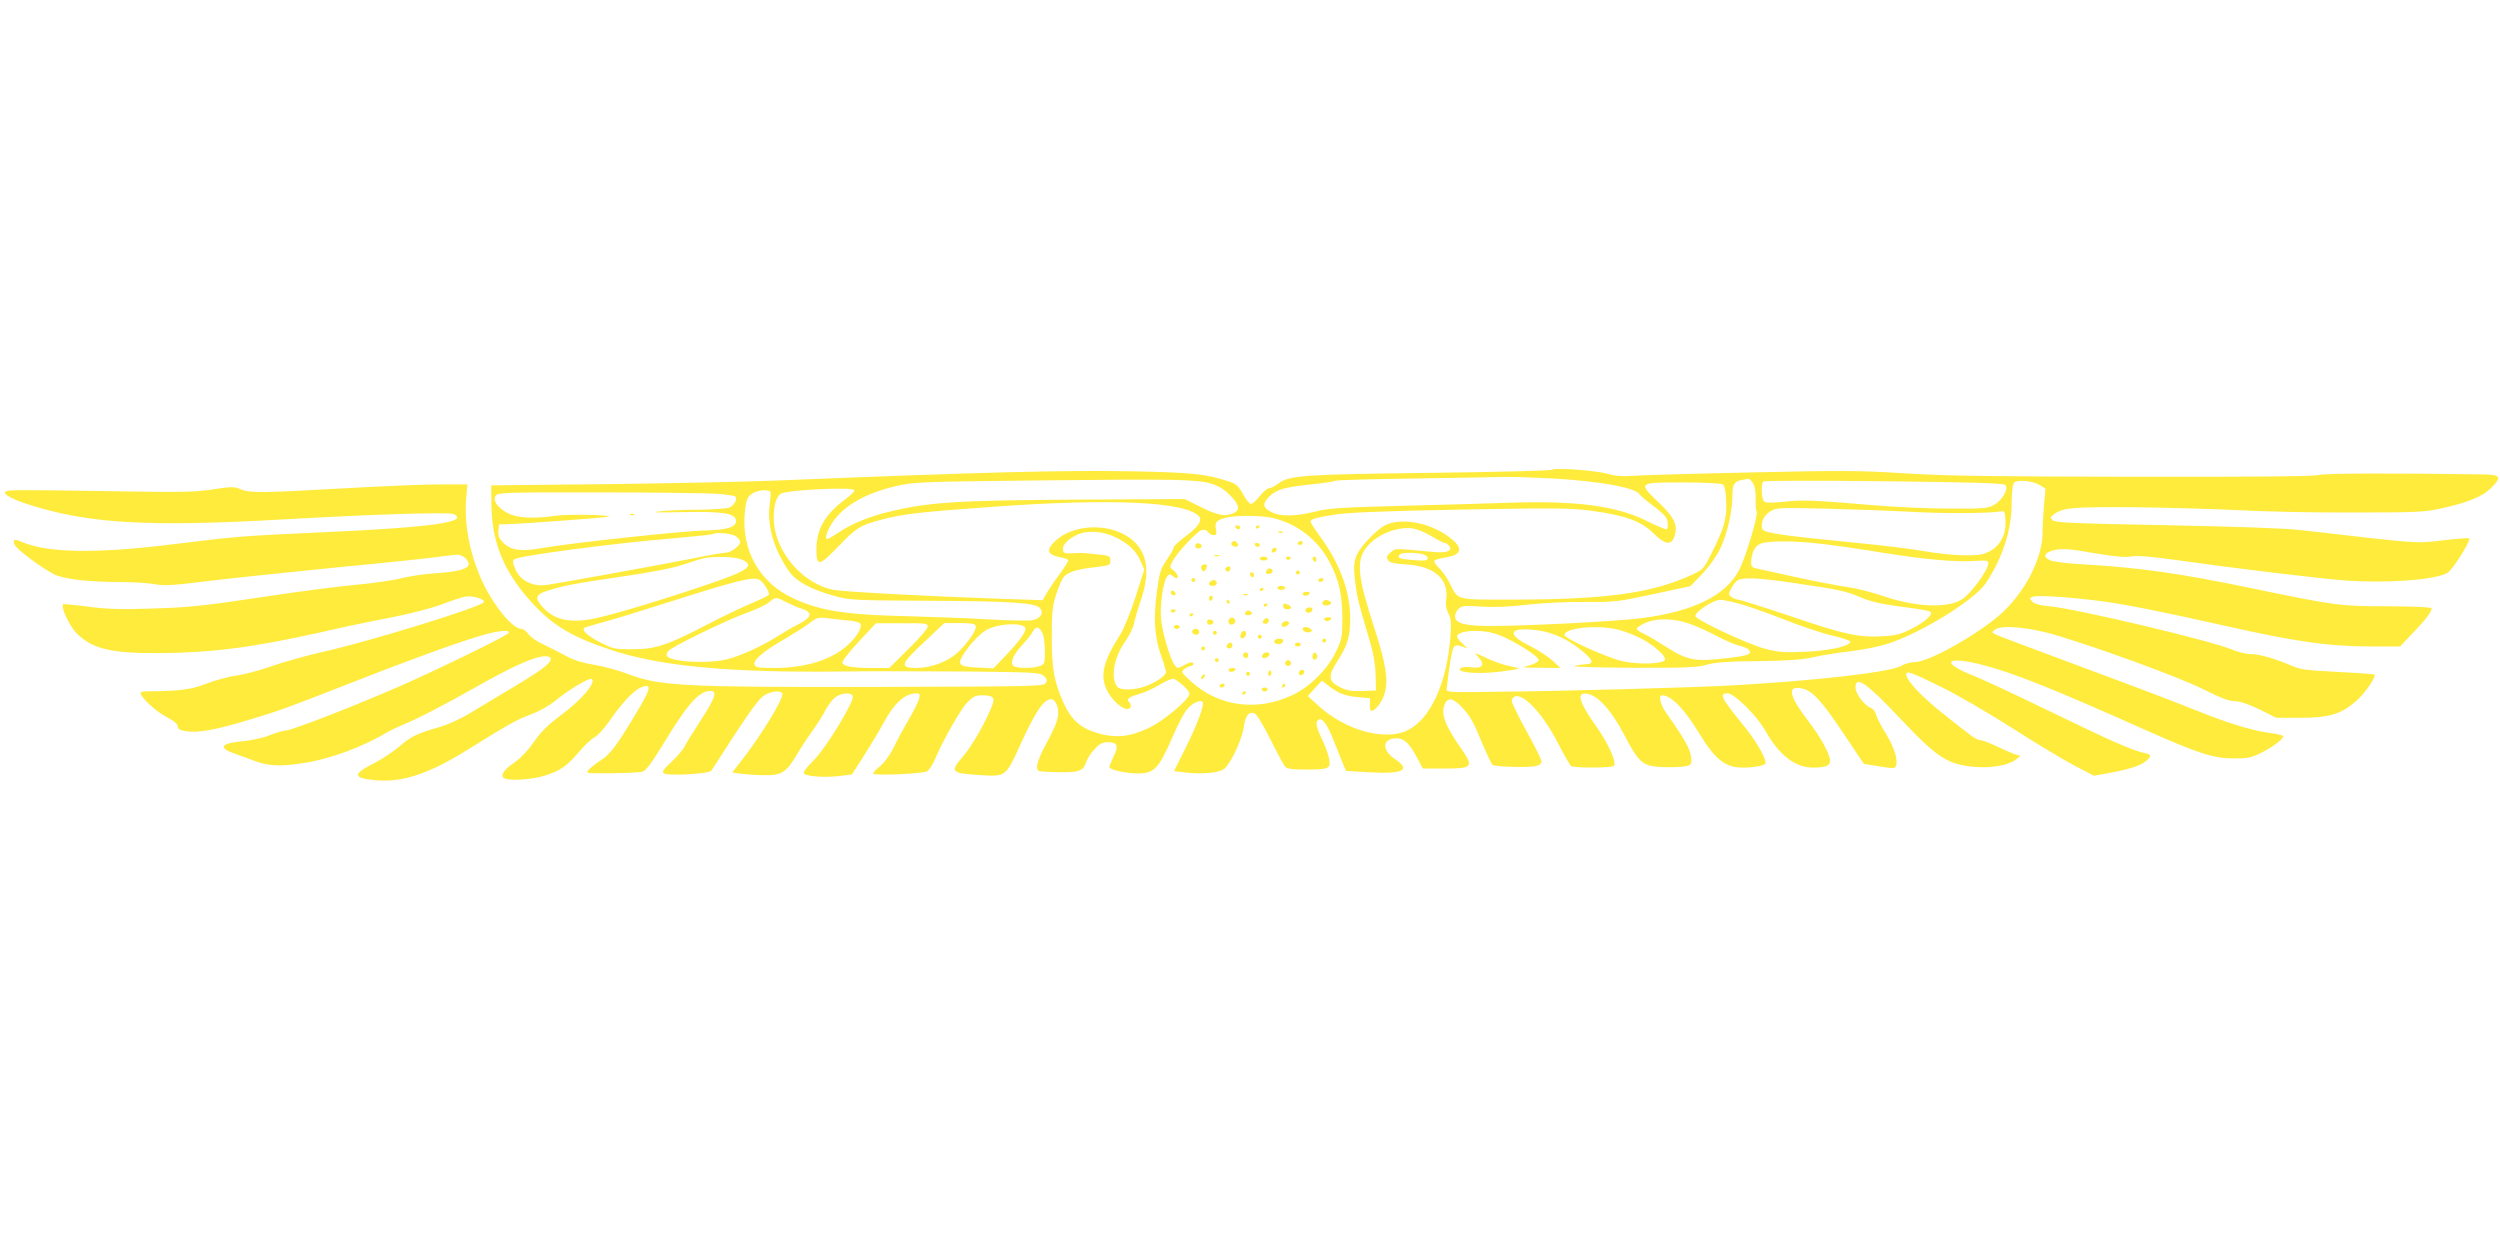 <?xml version="1.0" standalone="no"?>
<!DOCTYPE svg PUBLIC "-//W3C//DTD SVG 20010904//EN"
 "http://www.w3.org/TR/2001/REC-SVG-20010904/DTD/svg10.dtd">
<svg version="1.0" xmlns="http://www.w3.org/2000/svg"
 width="1280pt" height="640pt" viewBox="0 0 1280 640"
 preserveAspectRatio="xMidYMid meet">
<g transform="translate(0,640) scale(0.1,-0.1)"
fill="#ffeb3b" stroke="none">
<path d="M7948 3995 c-5 -5 -286 -12 -625 -16 -655 -8 -723 -13 -778 -55 -18
-13 -39 -24 -48 -24 -8 0 -30 -18 -47 -40 -17 -22 -38 -40 -45 -40 -8 0 -26
22 -41 50 -23 42 -34 52 -73 65 -117 39 -193 46 -501 52 -352 6 -749 -4 -1830
-48 -157 -6 -546 -14 -865 -18 l-580 -6 1 -100 c2 -198 68 -353 219 -513 100
-107 200 -166 395 -230 252 -84 612 -117 1180 -110 151 2 440 1 643 0 339 -4
369 -5 390 -22 18 -15 20 -22 11 -37 -11 -17 -52 -18 -855 -20 -1011 -2 -1124
4 -1292 69 -42 16 -116 36 -164 44 -57 9 -105 24 -142 44 -31 17 -84 44 -118
60 -34 15 -69 40 -78 54 -10 14 -25 26 -35 26 -44 0 -137 111 -196 233 -66
139 -99 299 -87 436 l6 71 -139 0 c-76 0 -296 -9 -489 -20 -425 -24 -485 -25
-533 -5 -33 14 -47 14 -144 -1 -92 -14 -162 -15 -515 -9 -513 8 -534 8 -546
-4 -12 -12 45 -42 138 -70 298 -92 600 -109 1275 -71 468 27 861 39 883 28 82
-41 -114 -68 -663 -93 -422 -19 -446 -21 -769 -61 -395 -49 -642 -46 -776 10
-42 18 -50 16 -41 -11 8 -26 168 -142 218 -160 62 -21 169 -32 314 -33 72 0
156 -5 186 -11 46 -9 89 -7 264 15 115 14 416 46 669 71 253 24 490 49 528 55
37 5 78 10 91 10 24 0 56 -28 56 -48 0 -24 -58 -40 -157 -46 -55 -3 -137 -14
-181 -25 -44 -12 -151 -27 -238 -35 -88 -8 -265 -31 -394 -50 -396 -60 -458
-66 -660 -72 -151 -5 -223 -3 -319 10 -68 9 -126 14 -128 12 -13 -13 33 -112
69 -148 80 -80 174 -103 418 -102 276 2 481 28 838 108 108 25 271 59 362 76
91 18 203 47 250 65 47 18 100 36 118 39 37 9 105 -10 99 -27 -7 -23 -593
-204 -834 -257 -72 -16 -185 -48 -250 -70 -65 -23 -148 -45 -185 -49 -36 -5
-104 -23 -150 -41 -81 -31 -130 -38 -315 -40 -13 0 -23 -4 -23 -8 0 -22 75
-92 129 -121 41 -21 61 -38 61 -50 0 -14 10 -20 44 -25 59 -9 146 6 306 54
168 50 193 59 520 187 289 114 560 213 684 249 87 26 152 32 140 13 -8 -14
-348 -180 -549 -269 -216 -95 -561 -230 -590 -230 -14 0 -51 -11 -83 -24 -31
-13 -90 -26 -130 -30 -125 -11 -140 -34 -44 -67 26 -9 73 -26 104 -38 67 -24
130 -26 248 -7 137 22 305 85 430 161 14 8 66 32 115 53 50 21 189 94 310 162
213 121 320 169 378 170 16 0 27 -5 27 -13 0 -25 -52 -63 -240 -174 -47 -28
-123 -74 -170 -102 -46 -29 -116 -61 -155 -72 -123 -36 -149 -48 -209 -100
-33 -28 -89 -65 -126 -84 -115 -58 -116 -78 -4 -89 143 -15 280 31 489 162
192 120 241 148 320 177 37 14 88 43 114 64 74 61 181 125 192 114 20 -20 -54
-106 -153 -180 -72 -54 -109 -90 -144 -141 -28 -41 -67 -83 -96 -103 -55 -37
-76 -65 -60 -81 18 -18 142 -11 212 11 78 24 113 49 176 123 26 31 61 64 78
73 17 9 51 47 76 83 60 88 124 157 161 172 53 22 53 0 0 -91 -114 -194 -154
-249 -201 -279 -26 -17 -55 -39 -65 -50 -18 -20 -17 -20 116 -19 74 1 145 4
158 8 18 5 46 42 102 134 127 209 182 273 240 279 44 5 34 -32 -40 -145 -38
-58 -77 -121 -86 -139 -9 -18 -40 -54 -68 -80 -43 -40 -49 -49 -37 -58 20 -14
232 -2 242 14 183 285 238 363 267 383 35 24 85 30 96 13 12 -19 -105 -212
-209 -345 l-47 -60 48 -7 c26 -3 80 -7 120 -7 85 -1 108 14 163 105 19 33 55
88 81 124 26 36 56 84 67 107 12 22 33 51 48 62 30 24 82 28 90 7 10 -25 -136
-265 -200 -329 -39 -39 -56 -61 -49 -68 15 -15 109 -21 182 -12 l63 8 64 100
c35 55 80 130 99 166 54 100 109 149 167 149 17 0 19 -4 14 -27 -4 -16 -28
-64 -54 -108 -25 -44 -61 -109 -78 -145 -19 -38 -47 -76 -68 -93 -20 -15 -36
-33 -36 -38 0 -11 239 -2 274 11 10 3 28 29 40 56 42 100 132 259 167 296 30
31 43 38 75 38 59 0 70 -11 54 -52 -34 -87 -106 -212 -151 -263 -65 -74 -58
-84 68 -92 159 -10 148 -18 233 167 73 159 115 220 151 220 24 0 42 -44 36
-86 -6 -35 -22 -72 -72 -164 -19 -36 -35 -77 -35 -92 0 -27 2 -28 58 -30 152
-6 176 0 192 47 6 20 26 51 45 70 25 28 40 35 69 35 48 0 55 -20 27 -74 -11
-24 -21 -48 -21 -54 0 -13 86 -32 145 -32 85 0 107 23 179 188 24 57 56 118
71 137 25 33 69 55 82 41 12 -11 -28 -118 -88 -238 l-58 -116 65 -8 c86 -9
171 0 194 21 34 31 90 152 98 211 8 63 29 87 60 68 9 -5 44 -64 77 -131 33
-66 66 -128 74 -137 10 -12 32 -16 100 -16 125 0 134 4 127 50 -3 21 -19 67
-36 102 -32 67 -37 93 -19 103 19 12 46 -25 78 -108 18 -45 39 -98 47 -118
l16 -36 116 -7 c177 -10 218 11 135 67 -71 47 -66 107 8 107 38 0 65 -26 102
-95 l32 -60 107 0 c148 0 155 7 90 101 -87 124 -108 184 -82 235 16 29 42 23
81 -18 48 -51 60 -72 109 -191 24 -56 47 -105 52 -108 17 -11 191 -15 223 -6
22 7 29 14 27 28 -2 10 -37 80 -78 154 -41 74 -74 142 -74 151 0 9 7 20 16 23
45 17 145 -91 220 -237 31 -62 62 -115 68 -119 16 -11 214 -10 220 1 13 21
-29 114 -92 203 -92 129 -104 181 -37 164 52 -13 120 -91 179 -205 77 -146 94
-162 188 -168 40 -2 92 -1 116 2 35 5 42 10 42 29 0 52 -24 97 -125 240 -34
46 -46 96 -25 96 46 0 114 -70 187 -190 83 -138 136 -180 225 -180 64 0 118
11 118 24 0 29 -53 118 -111 189 -119 146 -129 167 -83 167 34 0 149 -114 193
-192 71 -125 151 -187 241 -188 68 0 90 9 90 35 0 32 -48 121 -110 201 -100
130 -112 184 -38 170 56 -10 101 -59 213 -226 59 -88 107 -160 108 -161 1 0
37 -6 80 -13 67 -11 80 -11 84 1 12 31 -8 96 -50 165 -25 40 -49 85 -52 100
-4 15 -15 30 -25 33 -32 10 -80 73 -80 105 0 64 58 23 233 -163 187 -198 239
-232 382 -244 82 -6 169 9 205 37 l25 20 -23 6 c-13 4 -55 22 -93 40 -39 19
-78 34 -88 34 -20 0 -42 16 -195 138 -112 90 -186 169 -186 199 0 21 24 12
185 -67 77 -38 237 -131 355 -206 118 -76 261 -162 318 -192 l103 -54 92 17
c100 19 151 37 179 62 25 23 23 30 -14 38 -61 13 -172 62 -483 213 -170 83
-341 162 -380 178 -184 71 -159 110 38 59 155 -40 349 -117 835 -334 266 -118
344 -144 448 -144 69 -1 89 3 138 27 58 28 116 71 116 86 0 4 -24 11 -52 15
-93 11 -206 44 -351 101 -213 84 -289 113 -687 261 -201 74 -374 140 -384 145
-19 11 -19 11 0 25 32 25 178 11 314 -30 233 -70 631 -216 751 -276 87 -44
132 -61 161 -61 26 0 68 -14 126 -42 l86 -43 126 0 c147 0 207 19 284 86 45
40 104 125 93 135 -3 3 -88 9 -190 14 -150 7 -192 13 -228 29 -78 35 -173 63
-212 62 -22 -1 -68 10 -104 25 -120 48 -792 207 -930 220 -50 4 -77 12 -88 24
-15 17 -15 19 5 25 26 8 173 -1 333 -21 133 -17 301 -50 626 -123 380 -86 551
-111 778 -111 l141 0 63 66 c65 67 99 111 99 129 0 6 -81 10 -223 11 -247 0
-264 2 -707 94 -364 75 -561 103 -845 120 -83 4 -163 14 -178 21 -42 19 -30
42 27 54 40 7 79 4 198 -17 107 -18 161 -23 191 -17 29 5 95 0 212 -16 309
-44 718 -93 869 -106 218 -17 473 1 537 38 27 16 123 169 111 177 -4 2 -65 -2
-137 -11 -140 -16 -110 -18 -725 53 -79 9 -331 18 -690 25 -476 9 -567 13
-580 25 -13 14 -13 17 5 30 47 35 94 39 410 37 171 -2 411 -9 535 -15 124 -7
387 -13 585 -12 327 0 369 2 455 21 135 30 209 60 253 103 58 58 52 70 -40 71
-437 7 -820 6 -842 -3 -18 -7 -323 -10 -936 -9 -719 1 -966 4 -1175 17 -234
15 -327 16 -795 5 -291 -6 -564 -14 -606 -17 -54 -4 -92 -1 -128 10 -58 17
-272 33 -283 21z m7 -45 c234 -14 414 -46 438 -79 6 -10 38 -36 69 -59 32 -23
62 -51 68 -61 13 -25 13 -61 -1 -61 -5 0 -52 20 -102 45 -157 76 -357 102
-697 91 -113 -4 -365 -11 -560 -16 -303 -8 -367 -12 -435 -29 -100 -25 -179
-27 -225 -3 -45 22 -48 42 -12 79 37 37 80 49 216 63 60 6 114 14 120 18 6 4
184 9 396 12 212 3 423 7 470 8 47 1 161 -3 255 -8z m-1755 -26 c38 -11 68
-29 97 -59 51 -51 55 -78 13 -95 -40 -16 -81 -7 -170 38 l-75 37 -525 -3
c-640 -3 -790 -13 -995 -64 -98 -24 -185 -60 -251 -104 -28 -19 -54 -34 -58
-34 -15 0 -3 40 25 83 59 89 171 153 334 190 83 19 138 21 705 27 715 8 825 6
900 -16z m2775 2 c10 -15 15 -43 14 -78 -1 -30 1 -60 5 -66 10 -16 -58 -243
-91 -303 -70 -130 -232 -209 -498 -244 -123 -16 -584 -40 -770 -40 -136 0
-185 13 -185 50 0 12 8 30 19 39 16 15 32 16 117 10 68 -4 142 -1 234 10 79 9
201 15 295 14 152 -1 169 1 350 40 l190 41 62 64 c35 38 74 92 91 129 35 72
62 192 62 271 0 58 9 72 50 80 14 2 28 5 32 6 4 0 15 -10 23 -23z m1292 -9
c19 -19 -14 -77 -57 -102 -32 -18 -51 -20 -230 -19 -107 0 -280 8 -385 17
-306 26 -365 29 -460 18 -61 -6 -94 -6 -102 1 -14 11 -18 90 -5 103 4 4 282 5
617 1 460 -5 613 -10 622 -19z m179 -2 l27 -17 -8 -87 c-4 -47 -7 -104 -7
-126 4 -126 -75 -293 -195 -411 -108 -106 -383 -264 -460 -264 -21 0 -52 -9
-69 -19 -53 -33 -444 -77 -879 -101 -217 -11 -855 -29 -1210 -32 -235 -3 -240
-3 -238 17 14 124 28 202 37 213 10 10 19 10 42 2 l29 -11 -27 26 c-16 14 -28
30 -28 35 0 34 132 41 212 10 80 -30 209 -112 206 -130 -2 -8 -22 -20 -48 -27
-43 -11 -40 -11 57 -12 l103 -1 -43 39 c-23 21 -73 53 -110 72 -115 55 -116
94 -3 86 92 -6 172 -37 249 -96 74 -57 84 -81 35 -82 -18 -1 -44 -5 -58 -9
-14 -4 121 -8 300 -9 274 -1 334 2 380 16 42 12 105 17 260 18 147 2 226 7
280 19 41 10 127 24 191 31 64 8 148 24 185 36 170 52 454 226 512 314 88 134
132 272 132 417 0 54 5 89 13 97 16 17 98 9 133 -14z m-1626 5 c10 -6 16 -32
18 -84 5 -87 -9 -138 -74 -267 -42 -85 -42 -85 -111 -116 -200 -91 -436 -123
-915 -123 -289 0 -270 -5 -315 83 -14 28 -39 64 -55 79 -16 15 -27 32 -24 37
3 5 27 12 53 16 79 11 95 41 46 86 -97 88 -262 125 -352 79 -21 -10 -64 -47
-94 -81 -64 -73 -73 -104 -57 -219 9 -72 16 -99 74 -295 18 -59 28 -118 29
-170 l2 -80 -70 -3 c-57 -2 -79 2 -115 20 -60 31 -62 56 -12 134 52 81 65 123
65 219 0 136 -53 280 -154 418 -27 37 -49 71 -49 76 0 13 26 21 130 37 67 10
255 18 643 25 485 9 562 8 664 -6 176 -24 255 -53 318 -115 60 -59 92 -64 108
-17 19 57 1 97 -80 174 -108 103 -107 103 124 103 103 0 195 -5 203 -10z
m-4446 -29 c4 -5 -16 -25 -43 -45 -107 -79 -150 -153 -151 -258 0 -91 13 -89
114 16 90 94 111 107 218 135 109 29 189 39 568 66 616 45 997 26 1060 -50 17
-21 -7 -55 -75 -105 -30 -22 -55 -46 -55 -52 0 -6 -16 -35 -36 -64 -32 -47
-38 -64 -51 -166 -18 -139 -11 -234 22 -325 14 -39 25 -77 25 -84 0 -18 -53
-54 -109 -74 -54 -19 -125 -20 -140 -2 -36 44 -19 149 39 231 22 31 42 72 46
93 4 21 20 76 36 122 48 144 33 243 -48 309 -104 86 -296 82 -391 -8 -50 -47
-42 -71 30 -84 20 -4 37 -11 37 -15 0 -5 -21 -38 -47 -74 -27 -35 -56 -80 -66
-97 l-18 -33 -212 7 c-358 12 -809 36 -860 46 -152 30 -290 185 -304 340 -8
81 12 148 44 156 75 19 358 30 367 15z m-430 -9 c3 -5 1 -34 -3 -66 -14 -106
20 -227 98 -340 37 -53 112 -94 236 -128 76 -21 101 -22 485 -24 423 -2 545
-10 567 -40 18 -25 -1 -52 -43 -60 -19 -3 -122 -1 -227 5 -106 6 -289 13 -407
16 -317 7 -449 27 -585 90 -178 81 -272 250 -251 449 6 54 12 69 33 86 25 20
87 27 97 12z m-272 -10 c47 -4 89 -10 93 -14 12 -12 -5 -45 -29 -56 -13 -6
-86 -11 -162 -12 -77 0 -168 -4 -204 -9 -41 -5 6 -6 125 -3 201 4 266 -5 273
-40 7 -35 -43 -52 -157 -54 -114 -2 -688 -64 -835 -90 -109 -19 -160 -12 -199
27 -22 22 -28 36 -25 61 l3 33 65 2 c84 3 494 34 498 38 9 9 -215 13 -268 5
-116 -17 -201 -13 -251 13 -54 29 -79 67 -60 91 12 14 69 16 530 15 284 0 555
-4 603 -7z m6103 -92 c177 -10 392 -9 465 1 23 4 25 1 28 -43 5 -71 -25 -131
-80 -160 -36 -19 -57 -22 -133 -21 -49 0 -144 10 -209 22 -65 11 -216 30 -335
41 -391 38 -485 52 -489 73 -7 35 9 68 41 88 31 20 43 20 272 15 132 -3 330
-10 440 -16z m-3250 -34 c123 -32 223 -112 282 -223 48 -88 66 -171 66 -290 0
-92 -3 -108 -32 -168 -41 -88 -133 -181 -222 -223 -182 -87 -380 -60 -522 70
-50 46 -51 48 -33 63 11 8 26 15 33 15 7 0 13 5 13 10 0 14 -14 12 -50 -7 -30
-17 -31 -17 -46 2 -22 29 -62 162 -69 232 -8 68 9 191 30 220 11 14 16 16 26
6 7 -7 17 -13 21 -13 15 0 8 22 -13 39 -21 16 -21 19 -5 48 22 43 123 151 148
159 14 4 25 1 33 -10 7 -9 20 -16 29 -16 14 0 16 6 12 28 -8 35 1 48 44 60 51
15 197 14 255 -2z m804 -91 c31 -19 61 -35 67 -35 7 0 17 -6 23 -14 21 -26
-12 -39 -81 -32 -203 19 -191 20 -218 -2 -20 -17 -23 -24 -14 -39 9 -14 28
-19 95 -23 144 -9 220 -77 203 -182 -4 -24 0 -47 12 -69 14 -27 15 -49 10
-123 -18 -233 -103 -419 -219 -475 -117 -57 -320 0 -458 127 l-53 48 36 40 36
39 29 -22 c52 -42 88 -56 153 -62 l65 -6 -1 -32 c-1 -18 2 -33 7 -33 21 0 58
50 69 91 19 69 6 152 -54 335 -85 262 -93 342 -41 410 49 64 153 108 233 99
26 -3 67 -19 101 -40z m-1613 -8 c65 -33 101 -68 124 -120 l19 -43 -45 -140
c-24 -76 -59 -161 -76 -189 -92 -144 -108 -216 -68 -294 23 -45 74 -91 101
-91 21 0 25 20 9 36 -15 15 3 27 60 43 25 7 71 29 102 48 34 20 63 31 70 27
39 -23 78 -61 78 -76 0 -28 -129 -137 -208 -175 -98 -47 -173 -54 -268 -25
-82 25 -130 68 -168 152 -48 106 -61 173 -61 335 0 129 3 160 23 223 13 40 31
81 42 92 23 23 72 37 165 47 66 8 70 9 70 33 0 24 -4 25 -70 32 -79 8 -75 8
-130 5 -31 -2 -40 2 -43 16 -5 25 24 56 73 79 53 25 134 19 201 -15z m-1948 7
c12 -8 22 -21 22 -29 0 -19 -49 -55 -75 -55 -13 0 -90 -13 -172 -30 -168 -33
-674 -125 -744 -135 -70 -10 -133 21 -159 77 -15 33 -16 46 -7 54 19 18 509
83 827 109 101 9 186 18 189 20 11 12 99 4 119 -11z m5562 -39 c69 -8 208 -28
310 -45 211 -34 374 -49 473 -42 61 4 67 3 67 -14 0 -32 -88 -152 -132 -181
-75 -50 -244 -42 -418 19 -47 16 -125 36 -175 43 -49 7 -164 29 -255 49 -91
20 -181 40 -200 44 -31 6 -35 11 -34 38 3 55 25 88 64 95 63 11 173 9 300 -6z
m-2051 -51 c18 -4 31 -13 31 -22 0 -12 -12 -14 -70 -10 -74 6 -86 10 -75 27 7
12 65 14 114 5z m-3484 -28 c77 -32 39 -58 -206 -140 -253 -85 -495 -156 -573
-168 -103 -16 -175 1 -227 53 -53 53 -51 73 9 93 89 28 130 36 373 72 166 24
271 44 329 64 47 16 96 31 110 33 57 10 153 6 185 -7z m122 -135 c13 -19 22
-39 20 -45 -2 -5 -39 -24 -83 -42 -43 -18 -145 -66 -226 -108 -209 -109 -271
-130 -388 -130 -90 -1 -100 1 -165 34 -64 33 -97 61 -84 75 3 3 41 14 85 26
43 11 191 56 329 100 293 94 419 129 460 126 21 -1 36 -11 52 -36z m5268 14
c229 -33 269 -42 345 -75 47 -20 103 -33 202 -46 76 -9 143 -21 150 -25 20
-13 -27 -55 -100 -91 -52 -26 -80 -33 -147 -36 -120 -6 -191 9 -470 104 -137
46 -257 84 -266 84 -8 0 -23 6 -33 13 -17 13 -17 15 -2 45 9 17 24 36 33 41
28 16 106 13 288 -14z m-5157 -99 c26 -13 58 -27 72 -31 63 -19 59 -45 -12
-81 -27 -13 -74 -41 -104 -60 -79 -50 -188 -101 -259 -119 -99 -25 -291 -15
-311 17 -3 5 0 16 8 25 18 22 293 156 398 194 48 17 100 41 116 54 36 30 35
30 92 1z m4873 -6 c41 -10 144 -47 229 -80 85 -34 198 -72 250 -84 52 -12 94
-26 94 -32 -4 -23 -112 -47 -234 -51 -107 -5 -137 -2 -205 16 -90 24 -355 149
-355 167 0 22 90 81 126 83 11 1 54 -8 95 -19z m-4568 -86 c43 -3 70 -11 73
-19 8 -21 -21 -68 -67 -109 -83 -75 -214 -116 -377 -116 -78 0 -94 3 -99 17
-9 22 48 71 158 133 47 28 103 63 124 80 33 26 45 30 79 26 23 -3 72 -8 109
-12z m4310 -15 c34 -11 99 -40 144 -64 45 -24 97 -46 115 -50 18 -4 39 -12 46
-17 29 -24 10 -34 -90 -46 -185 -22 -214 -16 -339 63 -41 27 -89 54 -106 62
-18 7 -33 18 -33 24 0 5 19 19 43 29 56 26 141 25 220 -1z m-3893 -17 c0 -10
-44 -62 -99 -115 l-98 -97 -85 0 c-102 0 -148 8 -155 26 -3 8 32 53 83 108
l89 95 133 0 c121 1 132 -1 132 -17z m246 4 c7 -19 -42 -91 -94 -138 -50 -46
-137 -78 -208 -78 -90 0 -85 18 37 132 l104 98 78 0 c59 0 79 -4 83 -14z m247
-3 c22 -13 -8 -60 -99 -155 l-58 -60 -77 4 c-98 4 -109 14 -78 65 34 54 88
112 122 129 53 28 154 37 190 17z m94 -34 c7 -13 13 -54 13 -92 0 -63 -2 -68
-26 -77 -31 -12 -114 -13 -133 -1 -22 14 -5 58 43 109 24 26 49 57 55 70 15
28 31 24 48 -9z m2935 20 c29 -6 81 -24 116 -41 75 -35 151 -103 135 -119 -19
-19 -133 -22 -213 -5 -77 16 -300 117 -300 135 0 35 155 52 262 30z"/>
<path d="M7569 3036 c36 -38 22 -60 -32 -53 -23 3 -48 2 -56 -2 -37 -23 79
-35 199 -20 55 7 98 14 96 17 -3 2 -27 8 -53 13 -26 5 -77 23 -113 40 -64 30
-64 30 -41 5z"/>
<path d="M3228 3763 c7 -3 16 -2 19 1 4 3 -2 6 -13 5 -11 0 -14 -3 -6 -6z"/>
<path d="M6325 3700 c3 -5 10 -10 16 -10 5 0 9 5 9 10 0 6 -7 10 -16 10 -8 0
-12 -4 -9 -10z"/>
<path d="M6430 3699 c0 -5 5 -7 10 -4 6 3 10 8 10 11 0 2 -4 4 -10 4 -5 0 -10
-5 -10 -11z"/>
<path d="M6548 3673 c7 -3 16 -2 19 1 4 3 -2 6 -13 5 -11 0 -14 -3 -6 -6z"/>
<path d="M6305 3620 c-3 -6 1 -13 10 -16 19 -8 30 0 20 15 -8 14 -22 14 -30 1z"/>
<path d="M6645 3620 c-3 -5 1 -10 9 -10 9 0 16 5 16 10 0 6 -4 10 -9 10 -6 0
-13 -4 -16 -10z"/>
<path d="M6120 3605 c0 -10 7 -15 18 -13 21 4 19 22 -2 26 -10 2 -16 -3 -16
-13z"/>
<path d="M6425 3610 c3 -5 10 -10 16 -10 5 0 9 5 9 10 0 6 -7 10 -16 10 -8 0
-12 -4 -9 -10z"/>
<path d="M6515 3589 c-10 -15 3 -25 16 -12 7 7 7 13 1 17 -6 3 -14 1 -17 -5z"/>
<path d="M6218 3553 c6 -2 18 -2 25 0 6 3 1 5 -13 5 -14 0 -19 -2 -12 -5z"/>
<path d="M6450 3540 c0 -5 9 -10 20 -10 11 0 20 5 20 10 0 6 -9 10 -20 10 -11
0 -20 -4 -20 -10z"/>
<path d="M6585 3540 c4 -6 11 -8 16 -5 14 9 11 15 -7 15 -8 0 -12 -5 -9 -10z"/>
<path d="M6720 3541 c0 -6 5 -13 10 -16 6 -3 10 1 10 9 0 9 -4 16 -10 16 -5 0
-10 -4 -10 -9z"/>
<path d="M6150 3496 c0 -22 17 -28 24 -10 9 22 8 24 -9 24 -8 0 -15 -6 -15
-14z"/>
<path d="M6275 3491 c-6 -11 9 -23 19 -14 9 9 7 23 -3 23 -6 0 -12 -4 -16 -9z"/>
<path d="M6485 3479 c-10 -15 1 -23 20 -15 9 3 13 10 10 16 -8 13 -22 13 -30
-1z"/>
<path d="M6635 3470 c-3 -5 1 -10 10 -10 9 0 13 5 10 10 -3 6 -8 10 -10 10 -2
0 -7 -4 -10 -10z"/>
<path d="M6400 3461 c0 -6 5 -13 10 -16 6 -3 10 1 10 9 0 9 -4 16 -10 16 -5 0
-10 -4 -10 -9z"/>
<path d="M6100 3430 c0 -5 5 -10 10 -10 6 0 10 5 10 10 0 6 -4 10 -10 10 -5 0
-10 -4 -10 -10z"/>
<path d="M6750 3430 c0 -5 4 -10 9 -10 6 0 13 5 16 10 3 6 -1 10 -9 10 -9 0
-16 -4 -16 -10z"/>
<path d="M6197 3423 c-13 -12 -7 -23 13 -23 11 0 20 7 20 15 0 15 -21 21 -33
8z"/>
<path d="M6540 3390 c0 -5 9 -10 20 -10 11 0 20 5 20 10 0 6 -9 10 -20 10 -11
0 -20 -4 -20 -10z"/>
<path d="M6450 3379 c0 -5 5 -7 10 -4 6 3 10 8 10 11 0 2 -4 4 -10 4 -5 0 -10
-5 -10 -11z"/>
<path d="M5996 3372 c-3 -6 -1 -14 5 -17 15 -10 25 3 12 16 -7 7 -13 7 -17 1z"/>
<path d="M6670 3360 c0 -5 6 -10 14 -10 8 0 18 5 21 10 3 6 -3 10 -14 10 -12
0 -21 -4 -21 -10z"/>
<path d="M6368 3353 c7 -3 16 -2 19 1 4 3 -2 6 -13 5 -11 0 -14 -3 -6 -6z"/>
<path d="M6190 3334 c0 -8 5 -12 10 -9 6 3 10 10 10 16 0 5 -4 9 -10 9 -5 0
-10 -7 -10 -16z"/>
<path d="M6280 3320 c0 -5 5 -10 11 -10 5 0 7 5 4 10 -3 6 -8 10 -11 10 -2 0
-4 -4 -4 -10z"/>
<path d="M6777 3323 c-13 -12 -7 -23 12 -23 26 0 35 16 15 24 -19 7 -19 7 -27
-1z"/>
<path d="M6470 3299 c0 -5 5 -7 10 -4 6 3 10 8 10 11 0 2 -4 4 -10 4 -5 0 -10
-5 -10 -11z"/>
<path d="M6570 3295 c0 -8 9 -15 20 -15 24 0 27 15 4 24 -22 9 -24 8 -24 -9z"/>
<path d="M6685 3281 c-3 -5 -1 -12 5 -16 12 -7 30 2 30 16 0 12 -27 12 -35 0z"/>
<path d="M5995 3270 c4 -6 11 -8 16 -5 14 9 11 15 -7 15 -8 0 -12 -5 -9 -10z"/>
<path d="M6376 3264 c-4 -9 1 -14 14 -14 23 0 27 15 6 23 -8 3 -17 -1 -20 -9z"/>
<path d="M6090 3249 c0 -5 5 -7 10 -4 6 3 10 8 10 11 0 2 -4 4 -10 4 -5 0 -10
-5 -10 -11z"/>
<path d="M6297 3234 c-14 -14 -7 -35 11 -32 9 2 17 10 17 17 0 16 -18 25 -28
15z"/>
<path d="M6471 3226 c-9 -10 -8 -15 3 -19 8 -3 17 1 20 8 7 20 -9 28 -23 11z"/>
<path d="M6780 3230 c0 -5 6 -10 14 -10 8 0 18 5 21 10 3 6 -3 10 -14 10 -12
0 -21 -4 -21 -10z"/>
<path d="M6180 3215 c0 -10 7 -15 18 -13 21 4 19 22 -2 26 -10 2 -16 -3 -16
-13z"/>
<path d="M6565 3209 c-4 -6 -4 -13 -1 -16 8 -8 36 5 36 17 0 13 -27 13 -35 -1z"/>
<path d="M6010 3190 c0 -5 7 -10 15 -10 8 0 15 5 15 10 0 6 -7 10 -15 10 -8 0
-15 -4 -15 -10z"/>
<path d="M6670 3180 c0 -14 26 -23 41 -15 8 6 7 10 -2 16 -19 12 -39 11 -39
-1z"/>
<path d="M6107 3174 c-9 -10 2 -24 19 -24 8 0 14 7 14 15 0 15 -21 21 -33 9z"/>
<path d="M6210 3160 c0 -5 5 -10 10 -10 6 0 10 5 10 10 0 6 -4 10 -10 10 -5 0
-10 -4 -10 -10z"/>
<path d="M6353 3155 c-3 -9 -3 -18 0 -21 9 -9 27 6 27 22 0 19 -19 18 -27 -1z"/>
<path d="M6440 3140 c0 -5 5 -10 10 -10 6 0 10 5 10 10 0 6 -4 10 -10 10 -5 0
-10 -4 -10 -10z"/>
<path d="M6525 3120 c-8 -12 20 -24 35 -15 5 3 10 10 10 16 0 12 -37 12 -45
-1z"/>
<path d="M6770 3120 c0 -5 5 -10 10 -10 6 0 10 5 10 10 0 6 -4 10 -10 10 -5 0
-10 -4 -10 -10z"/>
<path d="M6287 3103 c-12 -11 -8 -23 8 -23 8 0 15 7 15 15 0 16 -12 20 -23 8z"/>
<path d="M6630 3100 c0 -5 7 -10 15 -10 8 0 15 5 15 10 0 6 -7 10 -15 10 -8 0
-15 -4 -15 -10z"/>
<path d="M6150 3080 c0 -5 5 -10 10 -10 6 0 10 5 10 10 0 6 -4 10 -10 10 -5 0
-10 -4 -10 -10z"/>
<path d="M6367 3054 c-8 -8 1 -24 14 -24 5 0 9 7 9 15 0 15 -12 20 -23 9z"/>
<path d="M6465 3049 c-4 -6 -4 -13 -1 -16 8 -8 36 5 36 17 0 13 -27 13 -35 -1z"/>
<path d="M6720 3040 c0 -13 5 -20 13 -17 6 2 12 10 12 17 0 7 -6 15 -12 18 -8
2 -13 -5 -13 -18z"/>
<path d="M6220 3020 c0 -5 5 -10 10 -10 6 0 10 5 10 10 0 6 -4 10 -10 10 -5 0
-10 -4 -10 -10z"/>
<path d="M6580 3005 c0 -8 7 -15 15 -15 8 0 15 7 15 15 0 8 -7 15 -15 15 -8 0
-15 -7 -15 -15z"/>
<path d="M6290 2970 c0 -5 6 -10 14 -10 8 0 18 5 21 10 3 6 -3 10 -14 10 -12
0 -21 -4 -21 -10z"/>
<path d="M6496 2961 c-4 -7 -5 -15 -2 -18 9 -9 19 4 14 18 -4 11 -6 11 -12 0z"/>
<path d="M6650 2954 c0 -17 22 -14 28 4 2 7 -3 12 -12 12 -9 0 -16 -7 -16 -16z"/>
<path d="M6380 2950 c0 -5 5 -10 10 -10 6 0 10 5 10 10 0 6 -4 10 -10 10 -5 0
-10 -4 -10 -10z"/>
<path d="M6157 2943 c-4 -3 -7 -11 -7 -17 0 -6 5 -5 12 2 6 6 9 14 7 17 -3 3
-9 2 -12 -2z"/>
<path d="M6245 2890 c-3 -5 1 -10 9 -10 9 0 16 5 16 10 0 6 -4 10 -9 10 -6 0
-13 -4 -16 -10z"/>
<path d="M6565 2890 c-3 -5 -1 -10 4 -10 6 0 11 5 11 10 0 6 -2 10 -4 10 -3 0
-8 -4 -11 -10z"/>
<path d="M6460 2870 c0 -5 7 -10 15 -10 8 0 15 5 15 10 0 6 -7 10 -15 10 -8 0
-15 -4 -15 -10z"/>
<path d="M6360 2849 c0 -5 5 -7 10 -4 6 3 10 8 10 11 0 2 -4 4 -10 4 -5 0 -10
-5 -10 -11z"/>
</g>
</svg>
